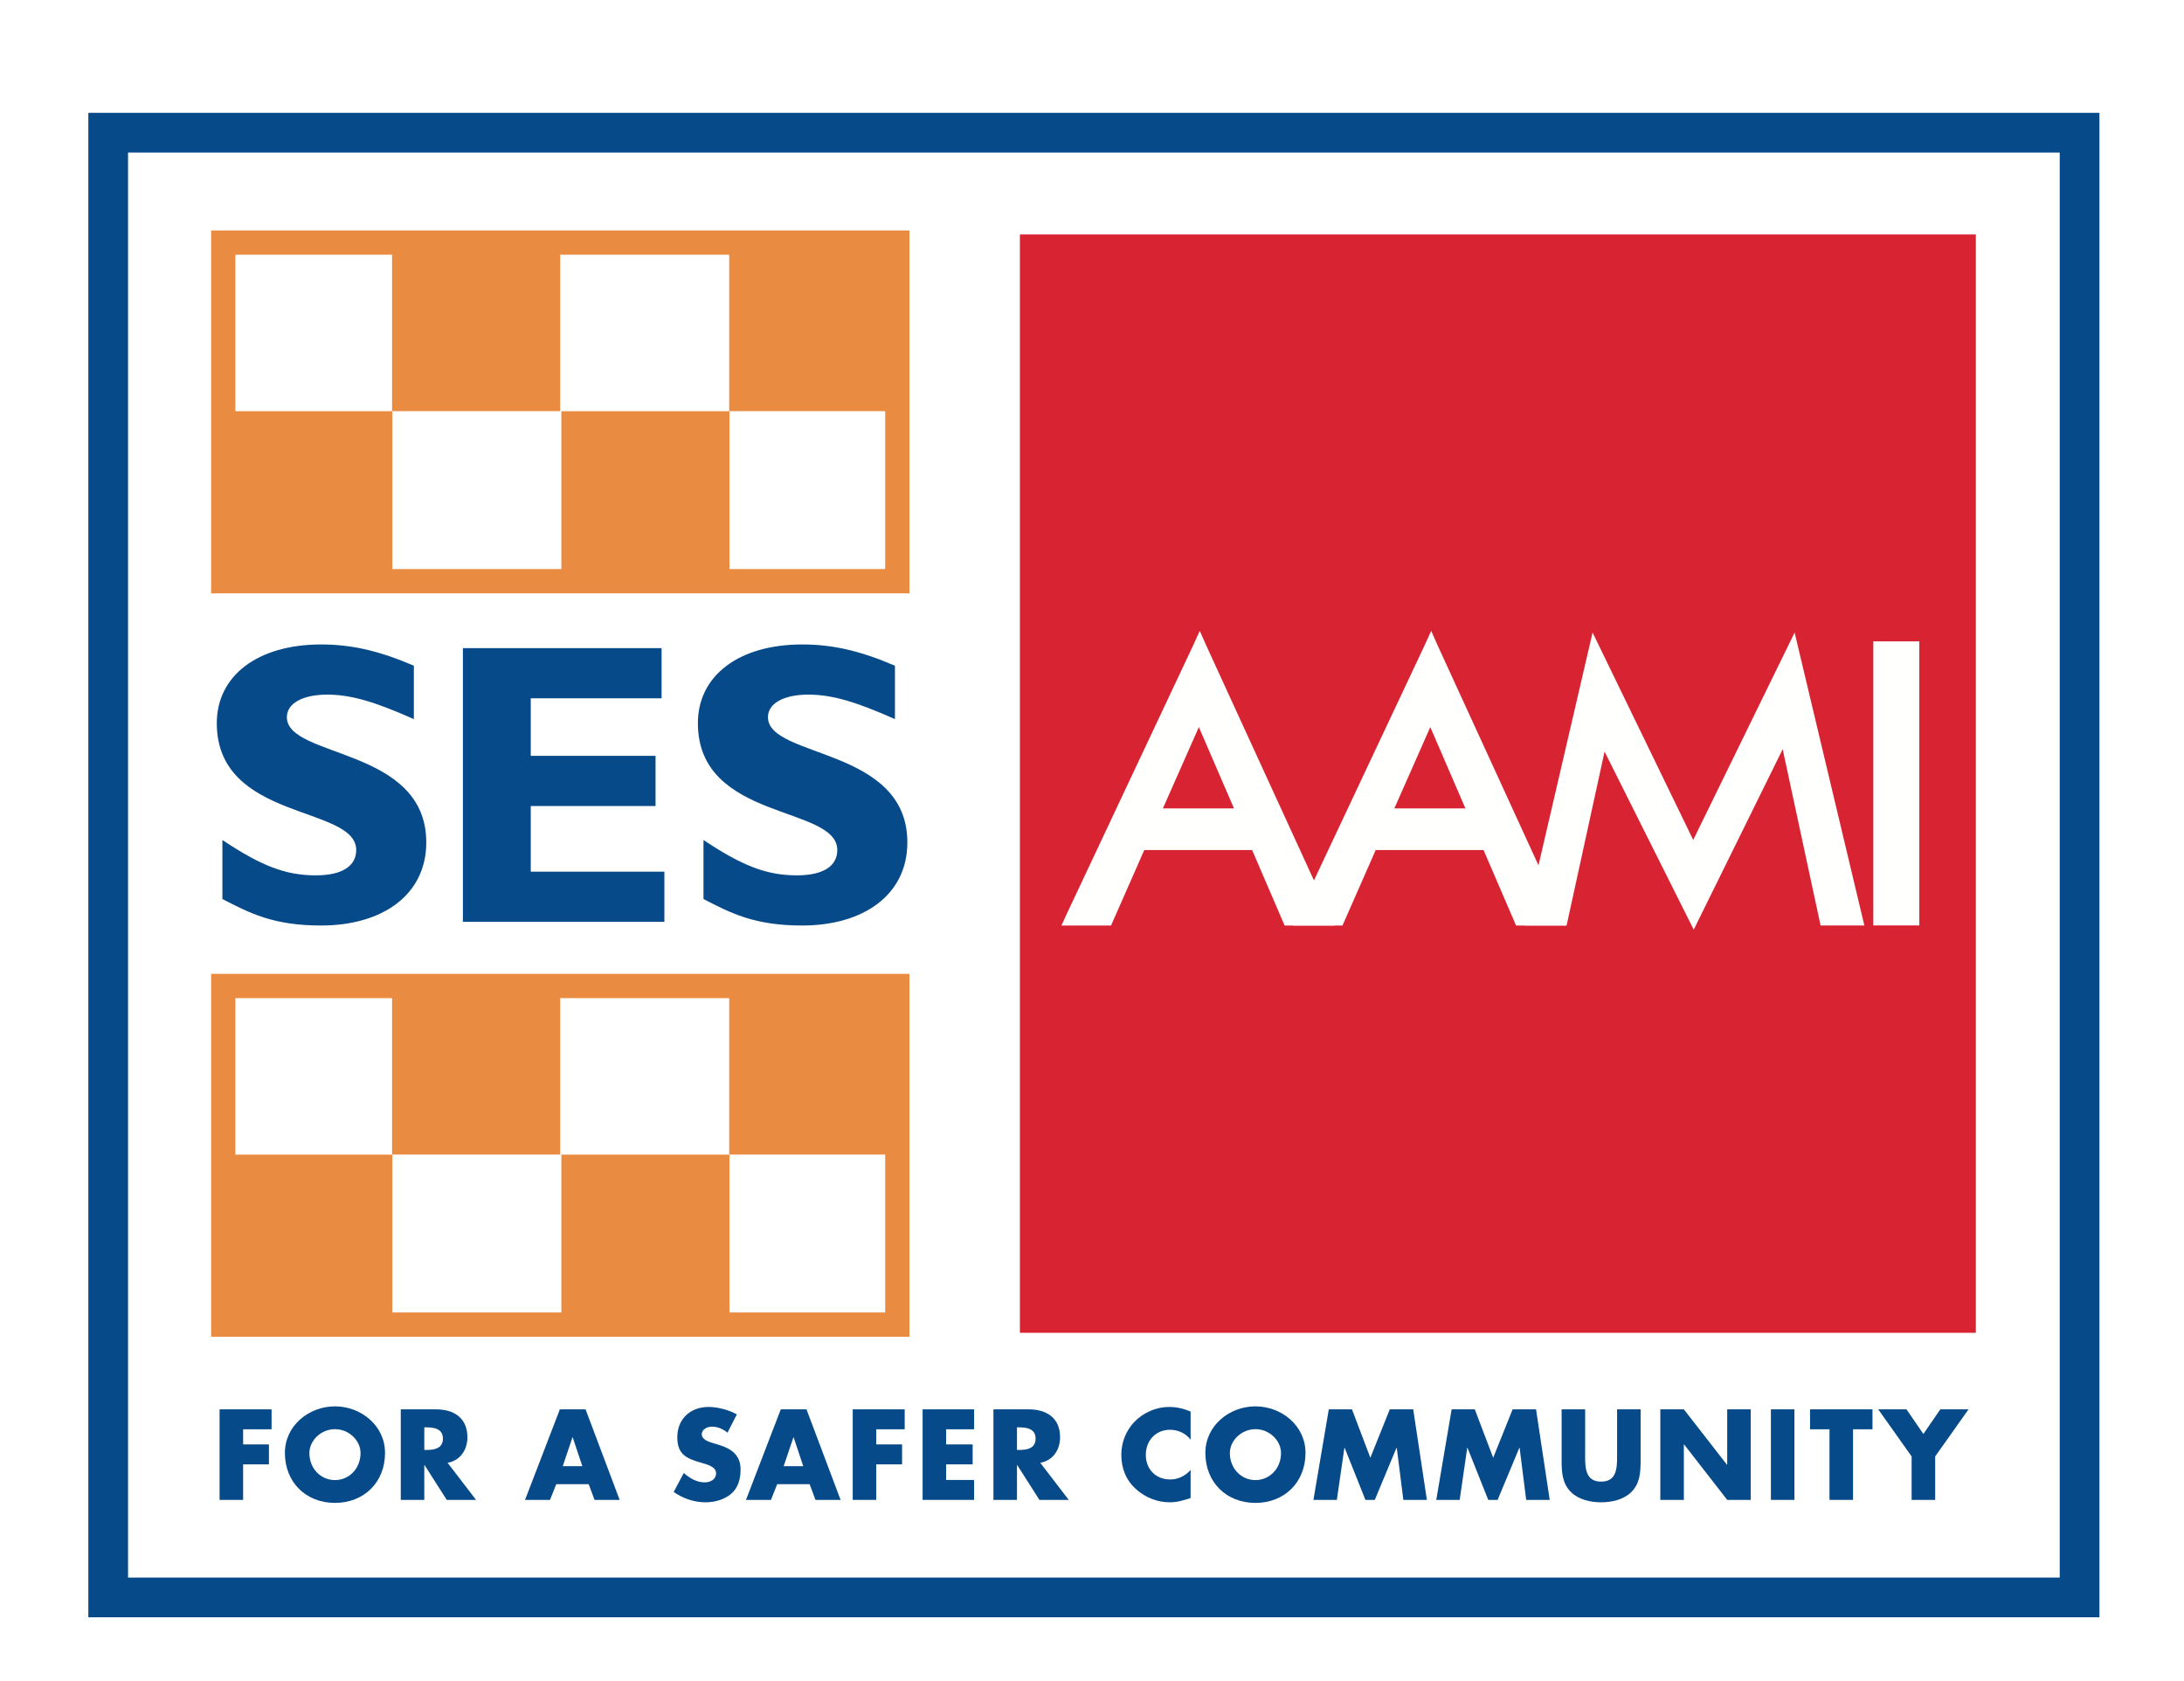 <?xml version="1.0" encoding="UTF-8"?>
<svg width="165px" height="127px" viewBox="0 0 165 127" version="1.1" xmlns="http://www.w3.org/2000/svg" xmlns:xlink="http://www.w3.org/1999/xlink">
    <title>SES-AAMI CMYK</title>
    <defs>
        <filter x="-6.2%" y="-8.5%" width="112.0%" height="116.8%" filterUnits="objectBoundingBox" id="filter-1">
            <feOffset dx="0" dy="2" in="SourceAlpha" result="shadowOffsetOuter1"></feOffset>
            <feGaussianBlur stdDeviation="1" in="shadowOffsetOuter1" result="shadowBlurOuter1"></feGaussianBlur>
            <feColorMatrix values="0 0 0 0 0   0 0 0 0 0   0 0 0 0 0  0 0 0 0.7 0" type="matrix" in="shadowBlurOuter1" result="shadowMatrixOuter1"></feColorMatrix>
            <feMerge>
                <feMergeNode in="shadowMatrixOuter1"></feMergeNode>
                <feMergeNode in="SourceGraphic"></feMergeNode>
            </feMerge>
        </filter>
    </defs>
    <g id="Victoria" stroke="none" stroke-width="1" fill="none" fill-rule="evenodd">
        <g id="VIC-HomeOwnerOccupier-@1600-Concept03.1" transform="translate(-362, -6250)">
            <g id="Group-29" transform="translate(0, 1917)">
                <g id="Group-28" transform="translate(0, 380)">
                    <g id="Claims-V1" transform="translate(0, 3887)">
                        <g id="Group-18" transform="translate(330, 74)">
                            <g id="SES-AAMI-CMYK" filter="url(#filter-1)" transform="translate(40, 0)">
                                <polygon id="Stroke-1" stroke="#064A89" stroke-width="3" fill="#FFFFFF" points="0.174 110.671 149.111 110.671 149.111 0.024 0.174 0.024"></polygon>
                                <polygon id="Fill-3" fill="#D82333" points="69.511 90.224 140.816 90.224 140.816 8.167 69.511 8.167"></polygon>
                                <polygon id="Stroke-4" stroke="#D82332" stroke-width="0.914" points="69.511 90.224 140.816 90.224 140.816 8.167 69.511 8.167"></polygon>
                                <polyline id="Fill-5" fill="#064A89" points="10.367 97.969 10.367 99.113 12.317 99.113 12.317 100.619 10.367 100.619 10.367 103.303 8.589 103.303 8.589 96.463 12.517 96.463 12.517 97.969 10.367 97.969"></polyline>
                                <path d="M21.089,99.757 C21.089,101.97 19.502,103.53 17.307,103.53 C15.111,103.53 13.524,101.97 13.524,99.757 C13.524,97.689 15.338,96.237 17.307,96.237 C19.275,96.237 21.089,97.689 21.089,99.757 Z M15.375,99.765 C15.375,100.945 16.245,101.807 17.307,101.807 C18.368,101.807 19.239,100.945 19.239,99.765 C19.239,98.822 18.368,97.96 17.307,97.96 C16.245,97.96 15.375,98.822 15.375,99.765 L15.375,99.765 Z" id="Fill-6" fill="#064A89"></path>
                                <path d="M27.966,103.303 L25.752,103.303 L24.074,100.673 L24.056,100.673 L24.056,103.303 L22.278,103.303 L22.278,96.463 L24.936,96.463 C26.287,96.463 27.312,97.108 27.312,98.568 C27.312,99.512 26.786,100.328 25.816,100.5 L27.966,103.303 Z M24.056,99.53 L24.228,99.53 C24.809,99.53 25.462,99.421 25.462,98.677 C25.462,97.933 24.809,97.824 24.228,97.824 L24.056,97.824 L24.056,99.53 L24.056,99.53 Z" id="Fill-7" fill="#064A89"></path>
                                <path d="M34.025,102.115 L33.553,103.303 L31.666,103.303 L34.297,96.463 L36.239,96.463 L38.815,103.303 L36.919,103.303 L36.475,102.115 L34.025,102.115 Z M35.268,98.577 L35.25,98.577 L34.515,100.755 L35.994,100.755 L35.268,98.577 L35.268,98.577 Z" id="Fill-8" fill="#064A89"></path>
                                <path d="M46.961,98.224 C46.634,97.951 46.217,97.77 45.782,97.77 C45.455,97.77 45.019,97.96 45.019,98.341 C45.019,98.741 45.5,98.894 45.809,98.994 L46.262,99.131 C47.215,99.412 47.95,99.892 47.95,100.999 C47.95,101.68 47.787,102.378 47.242,102.841 C46.707,103.294 45.99,103.485 45.301,103.485 C44.439,103.485 43.595,103.195 42.897,102.705 L43.659,101.271 C44.103,101.661 44.629,101.979 45.238,101.979 C45.655,101.979 46.099,101.77 46.099,101.289 C46.099,100.79 45.401,100.619 45.019,100.509 C43.904,100.192 43.169,99.901 43.169,98.577 C43.169,97.19 44.158,96.282 45.527,96.282 C46.217,96.282 47.06,96.5 47.668,96.845 L46.961,98.224" id="Fill-9" fill="#064A89"></path>
                                <path d="M50.717,102.115 L50.245,103.303 L48.358,103.303 L50.988,96.463 L52.93,96.463 L55.506,103.303 L53.61,103.303 L53.166,102.115 L50.717,102.115 Z M51.959,98.577 L51.941,98.577 L51.206,100.755 L52.685,100.755 L51.959,98.577 L51.959,98.577 Z" id="Fill-10" fill="#064A89"></path>
                                <polyline id="Fill-11" fill="#064A89" points="58.2 97.969 58.2 99.113 60.151 99.113 60.151 100.619 58.2 100.619 58.2 103.303 56.422 103.303 56.422 96.463 60.35 96.463 60.35 97.969 58.2 97.969"></polyline>
                                <polyline id="Fill-12" fill="#064A89" points="63.48 97.969 63.48 99.113 65.484 99.113 65.484 100.619 63.48 100.619 63.48 101.797 65.594 101.797 65.594 103.303 61.702 103.303 61.702 96.463 65.594 96.463 65.594 97.969 63.48 97.969"></polyline>
                                <path d="M72.742,103.303 L70.528,103.303 L68.85,100.673 L68.832,100.673 L68.832,103.303 L67.054,103.303 L67.054,96.463 L69.712,96.463 C71.064,96.463 72.089,97.108 72.089,98.568 C72.089,99.512 71.562,100.328 70.592,100.5 L72.742,103.303 Z M68.832,99.53 L69.004,99.53 C69.585,99.53 70.238,99.421 70.238,98.677 C70.238,97.933 69.585,97.824 69.004,97.824 L68.832,97.824 L68.832,99.53 L68.832,99.53 Z" id="Fill-13" fill="#064A89"></path>
                                <path d="M81.949,98.758 C81.586,98.269 80.997,98.006 80.389,98.006 C79.3,98.006 78.566,98.84 78.566,99.901 C78.566,100.981 79.309,101.761 80.416,101.761 C80.997,101.761 81.577,101.48 81.949,101.036 L81.949,103.167 C81.359,103.349 80.933,103.485 80.379,103.485 C79.427,103.485 78.52,103.122 77.812,102.478 C77.06,101.797 76.715,100.908 76.715,99.892 C76.715,98.958 77.069,98.06 77.722,97.389 C78.393,96.699 79.364,96.282 80.325,96.282 C80.897,96.282 81.423,96.409 81.949,96.627 L81.949,98.758" id="Fill-14" fill="#064A89"></path>
                                <path d="M90.63,99.757 C90.63,101.97 89.043,103.53 86.847,103.53 C84.652,103.53 83.065,101.97 83.065,99.757 C83.065,97.689 84.879,96.237 86.847,96.237 C88.816,96.237 90.63,97.689 90.63,99.757 Z M84.915,99.765 C84.915,100.945 85.786,101.807 86.847,101.807 C87.909,101.807 88.78,100.945 88.78,99.765 C88.78,98.822 87.909,97.96 86.847,97.96 C85.786,97.96 84.915,98.822 84.915,99.765 L84.915,99.765 Z" id="Fill-15" fill="#064A89"></path>
                                <polyline id="Fill-16" fill="#064A89" points="92.39 96.463 94.141 96.463 95.529 100.12 96.998 96.463 98.767 96.463 99.801 103.303 98.023 103.303 97.524 99.366 97.507 99.366 95.864 103.303 95.157 103.303 93.587 99.366 93.569 99.366 92.998 103.303 91.229 103.303 92.39 96.463"></polyline>
                                <polyline id="Fill-17" fill="#064A89" points="101.67 96.463 103.421 96.463 104.809 100.12 106.278 96.463 108.047 96.463 109.081 103.303 107.303 103.303 106.805 99.366 106.786 99.366 105.144 103.303 104.437 103.303 102.867 99.366 102.849 99.366 102.278 103.303 100.509 103.303 101.67 96.463"></polyline>
                                <path d="M115.948,96.463 L115.948,100.31 C115.948,101.19 115.912,102.061 115.232,102.723 C114.66,103.286 113.762,103.485 112.964,103.485 C112.165,103.485 111.268,103.286 110.696,102.723 C110.015,102.061 109.979,101.19 109.979,100.31 L109.979,96.463 L111.757,96.463 L111.757,100.065 C111.757,100.954 111.821,101.924 112.964,101.924 C114.107,101.924 114.17,100.954 114.17,100.065 L114.17,96.463 L115.948,96.463" id="Fill-18" fill="#064A89"></path>
                                <polyline id="Fill-19" fill="#064A89" points="117.436 96.463 119.214 96.463 122.47 100.646 122.489 100.646 122.489 96.463 124.267 96.463 124.267 103.303 122.489 103.303 119.232 99.113 119.214 99.113 119.214 103.303 117.436 103.303 117.436 96.463"></polyline>
                                <polygon id="Fill-20" fill="#064A89" points="125.791 103.303 127.569 103.303 127.569 96.463 125.791 96.463"></polygon>
                                <polyline id="Fill-21" fill="#064A89" points="131.995 103.303 130.218 103.303 130.218 97.969 128.748 97.969 128.748 96.463 133.465 96.463 133.465 97.969 131.995 97.969 131.995 103.303"></polyline>
                                <polyline id="Fill-22" fill="#064A89" points="133.9 96.463 136.032 96.463 137.311 98.323 138.59 96.463 140.722 96.463 138.201 100.02 138.201 103.303 136.422 103.303 136.422 100.02 133.9 96.463"></polyline>
                                <path d="M23.266,44.323 C20.272,42.988 18.484,42.472 16.718,42.472 C14.86,42.472 13.672,43.139 13.672,44.172 C13.672,47.296 24.205,46.417 24.205,53.636 C24.205,57.61 20.877,59.914 16.261,59.914 C12.644,59.914 10.859,58.974 8.802,57.913 L8.802,53.455 C11.766,55.427 13.582,56.124 15.865,56.124 C17.844,56.124 18.911,55.427 18.911,54.213 C18.911,50.815 8.379,52.059 8.379,44.627 C8.379,41.047 11.464,38.683 16.261,38.683 C18.576,38.683 20.665,39.168 23.266,40.29 L23.266,44.323" id="Fill-23" fill="#064A89"></path>
                                <polyline id="Fill-24" fill="#064A89" points="42.193 59.635 26.972 59.635 26.972 38.961 41.981 38.961 41.981 42.75 32.098 42.75 32.098 47.097 41.526 47.097 41.526 50.887 32.098 50.887 32.098 55.846 42.193 55.846 42.193 59.635"></polyline>
                                <path d="M59.613,44.323 C56.617,42.988 54.83,42.472 53.064,42.472 C51.206,42.472 50.018,43.139 50.018,44.172 C50.018,47.296 60.55,46.417 60.55,53.636 C60.55,57.61 57.223,59.914 52.607,59.914 C48.99,59.914 47.205,58.974 45.148,57.913 L45.148,53.455 C48.113,55.427 49.928,56.124 52.211,56.124 C54.191,56.124 55.256,55.427 55.256,54.213 C55.256,50.815 44.725,52.059 44.725,44.627 C44.725,41.047 47.81,38.683 52.607,38.683 C54.921,38.683 57.011,39.168 59.613,40.29 L59.613,44.323" id="Fill-25" fill="#064A89"></path>
                                <polygon id="Fill-26" fill="#EA8B42" points="34.412 33.905 47.112 33.905 47.112 21.064 34.412 21.064"></polygon>
                                <polygon id="Fill-27" fill="#EA8B42" points="8.941 33.905 21.642 33.905 21.642 21.064 8.941 21.064"></polygon>
                                <polygon id="Fill-28" fill="#EA8B42" points="47.091 21.057 59.792 21.057 59.792 8.216 47.091 8.216"></polygon>
                                <polygon id="Fill-29" fill="#EA8B42" points="21.62 21.057 34.321 21.057 34.321 8.216 21.62 8.216"></polygon>
                                <polygon id="Stroke-30" stroke="#EA8B42" stroke-width="1.833" points="8.867 33.905 59.792 33.905 59.792 8.325 8.867 8.325"></polygon>
                                <polygon id="Fill-31" fill="#EA8B42" points="34.412 90.062 47.112 90.062 47.112 77.221 34.412 77.221"></polygon>
                                <polygon id="Fill-32" fill="#EA8B42" points="8.941 90.062 21.642 90.062 21.642 77.221 8.941 77.221"></polygon>
                                <polygon id="Fill-33" fill="#EA8B42" points="47.091 77.215 59.792 77.215 59.792 64.374 47.091 64.374"></polygon>
                                <polygon id="Fill-34" fill="#EA8B42" points="21.62 77.215 34.321 77.215 34.321 64.374 21.62 64.374"></polygon>
                                <polygon id="Stroke-35" stroke="#EA8B42" stroke-width="1.833" points="8.867 90.062 59.792 90.062 59.792 64.483 8.867 64.483"></polygon>
                                <path d="M92.492,59.174 L83.141,38.784 L82.641,37.657 L82.13,38.779 L72.53,59.169 L72.189,59.916 L75.938,59.916 L76.081,59.592 L78.448,54.213 L86.597,54.213 L89.052,59.916 L92.822,59.916 L92.492,59.174 Z M85.227,51.069 L79.856,51.069 L82.573,44.924 L85.227,51.069 L85.227,51.069 Z" id="Fill-36" fill="#FFFFFE"></path>
                                <path d="M109.977,59.174 L100.626,38.784 L100.126,37.657 L99.614,38.779 L90.015,59.169 L89.674,59.916 L93.423,59.916 L95.933,54.213 L104.082,54.213 L106.396,59.588 L106.536,59.916 L110.307,59.916 L109.977,59.174 Z M102.712,51.069 L97.342,51.069 L100.058,44.924 L102.712,51.069 L102.712,51.069 Z" id="Fill-37" fill="#FFFFFE"></path>
                                <polyline id="Fill-38" fill="#FFFFFE" points="137.003 38.45 137.003 59.908 133.527 59.906 133.527 38.45 137.003 38.45"></polyline>
                                <polyline id="Fill-39" fill="#FFFFFE" points="127.582 37.784 119.921 53.45 112.319 37.781 107.176 59.912 110.356 59.912 113.224 46.777 119.959 60.227 126.681 46.595 129.544 59.912 132.851 59.912 127.582 37.784"></polyline>
                            </g>
                        </g>
                    </g>
                </g>
            </g>
        </g>
    </g>
</svg>